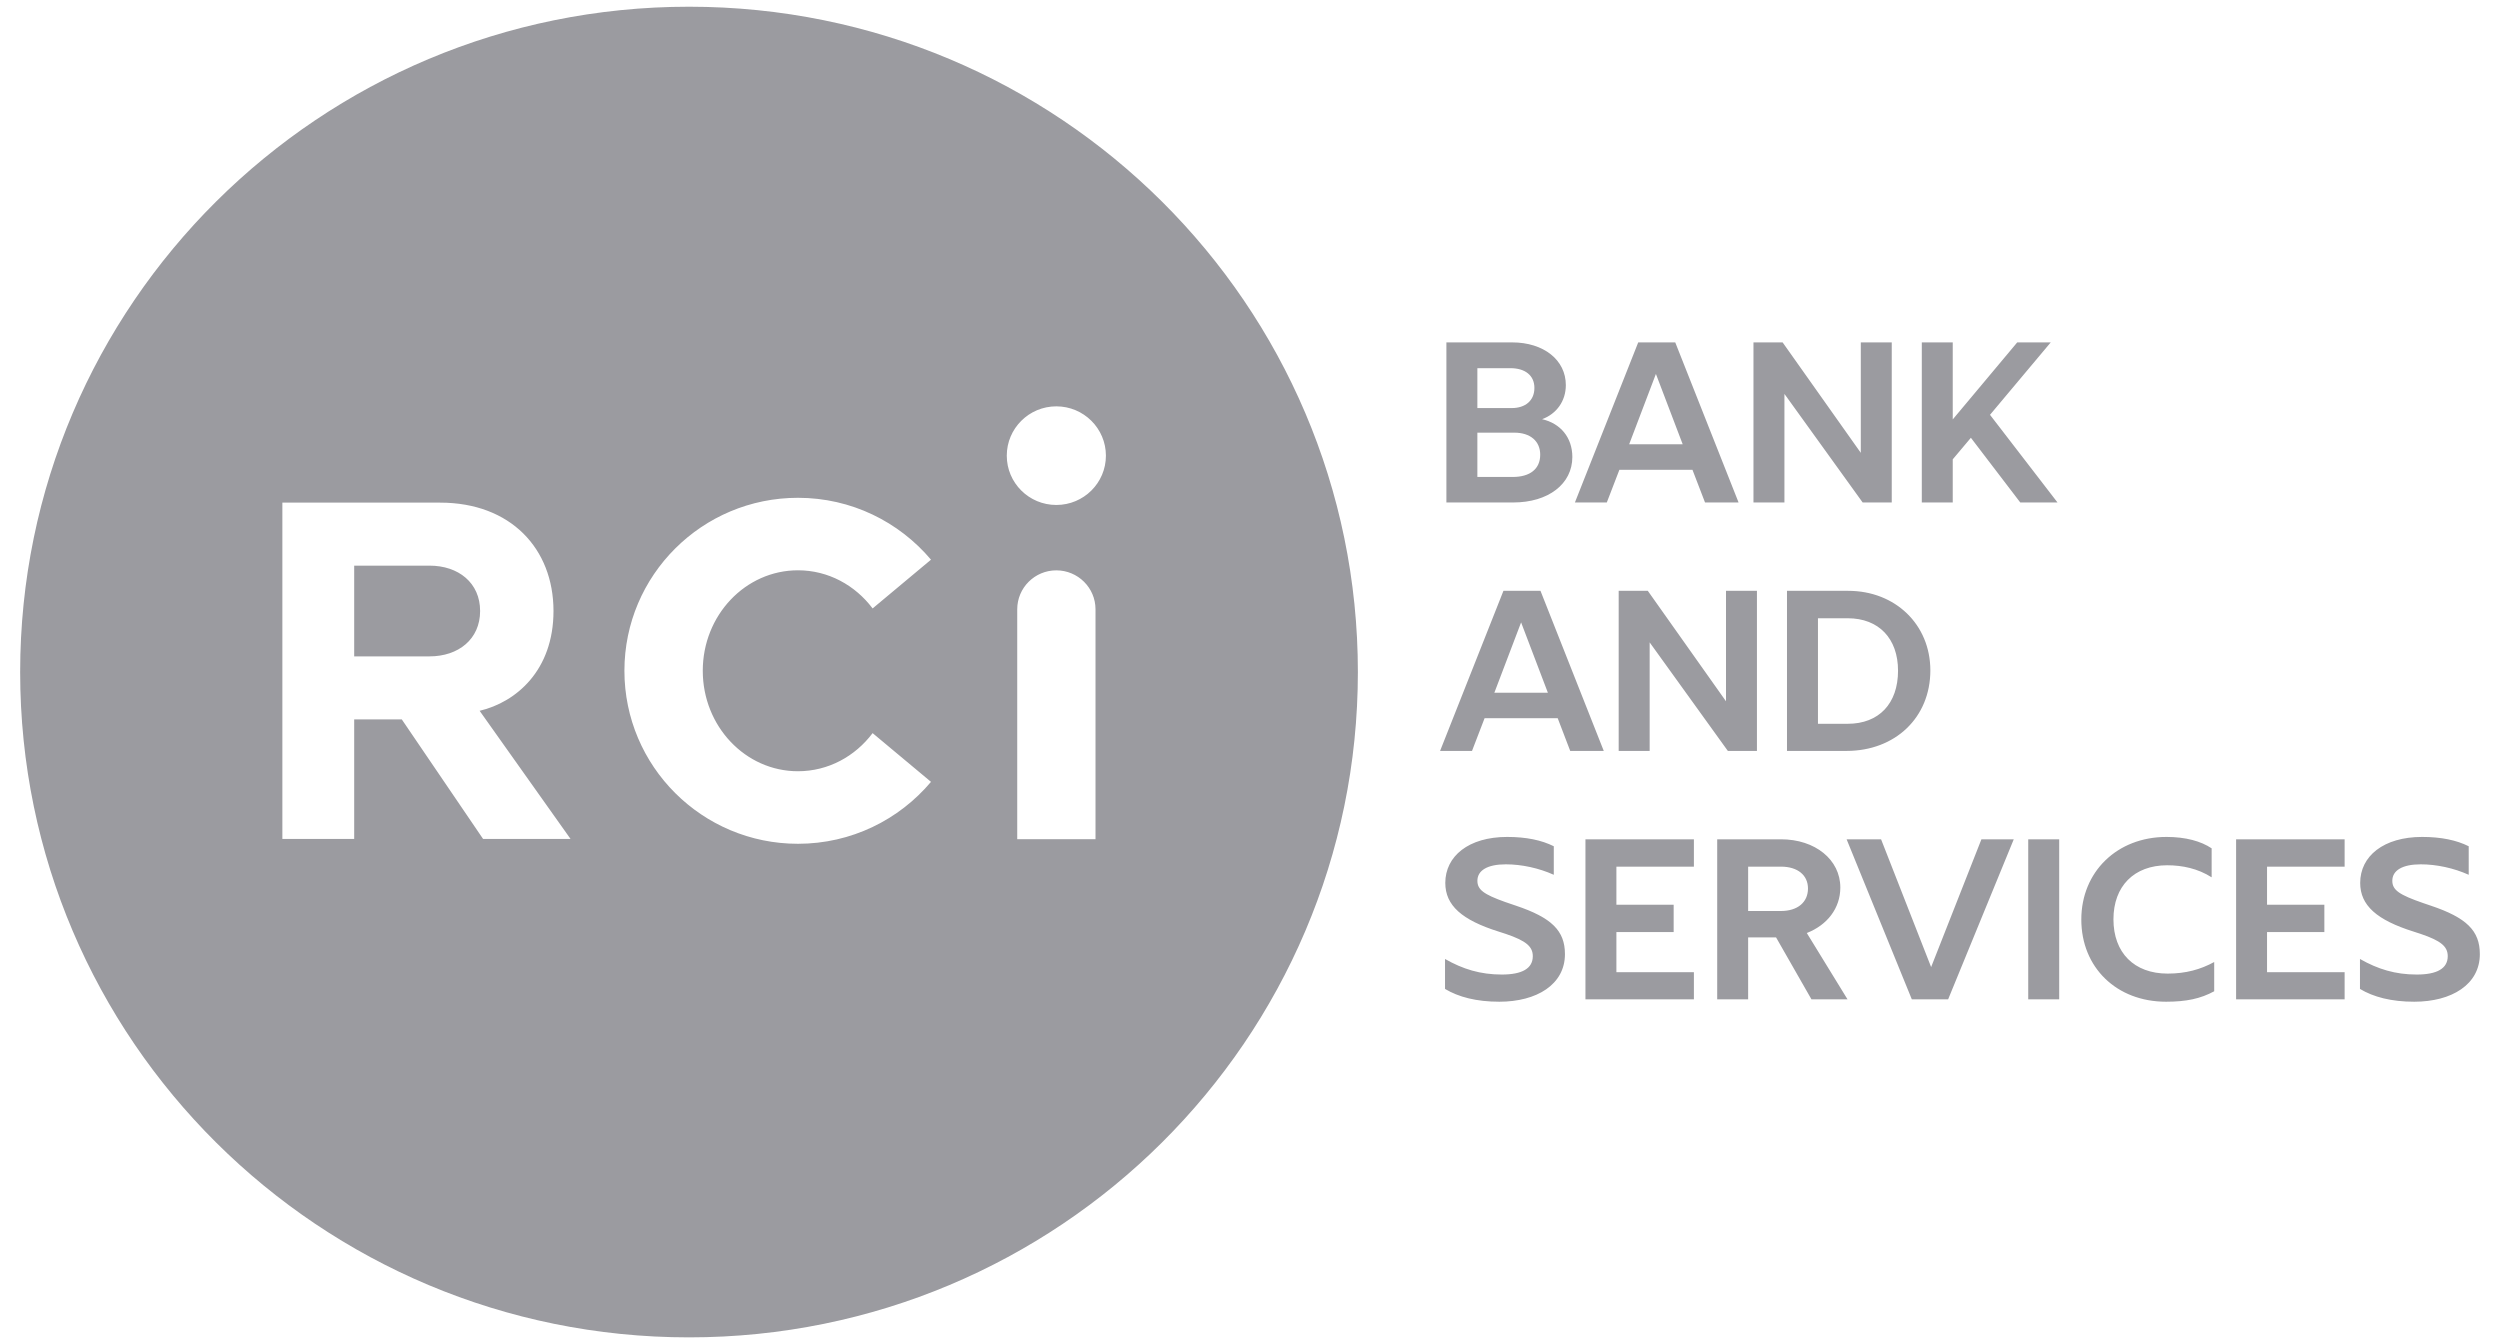<?xml version="1.0" encoding="UTF-8"?>
<svg width="93px" height="50px" viewBox="0 0 93 50" version="1.1" xmlns="http://www.w3.org/2000/svg" xmlns:xlink="http://www.w3.org/1999/xlink">
    <title>LogoRCI</title>
    <g id="Views" stroke="none" stroke-width="1" fill="none" fill-rule="evenodd" opacity="0.497">
        <g id="Home-page---video---full" transform="translate(-624, -6628)" fill="#363640">
            <path d="M649.631,6628.25 C663.374,6628.25 674.513,6639.331 674.513,6653 C674.513,6666.669 663.374,6677.75 649.631,6677.75 C635.891,6677.75 624.75,6666.669 624.75,6653 C624.75,6639.331 635.891,6628.25 649.631,6628.25 Z M680.067,6659.134 C680.778,6659.134 681.35,6659.255 681.801,6659.481 L681.801,6660.542 C681.246,6660.292 680.605,6660.153 680.016,6660.153 C679.323,6660.153 678.959,6660.385 678.959,6660.765 C678.959,6661.096 679.195,6661.27 679.991,6661.554 L680.389,6661.69 C681.722,6662.137 682.216,6662.623 682.216,6663.494 C682.216,6664.623 681.168,6665.264 679.774,6665.264 C678.925,6665.264 678.258,6665.09 677.755,6664.788 L677.755,6663.674 C678.422,6664.054 679.071,6664.253 679.868,6664.253 C680.622,6664.253 681.02,6664.028 681.02,6663.57 C681.02,6663.206 680.76,6662.995 680.021,6662.743 L679.756,6662.657 C678.379,6662.225 677.765,6661.681 677.765,6660.844 C677.765,6659.851 678.63,6659.134 680.067,6659.134 Z M704.593,6659.134 C705.304,6659.134 705.875,6659.291 706.273,6659.558 L706.273,6660.636 C705.762,6660.309 705.182,6660.188 704.62,6660.188 C703.389,6660.188 702.62,6660.964 702.62,6662.198 C702.62,6663.442 703.389,6664.218 704.637,6664.218 C705.312,6664.218 705.866,6664.063 706.368,6663.787 L706.368,6664.875 C705.866,6665.15 705.329,6665.264 704.576,6665.264 C702.741,6665.264 701.425,6663.995 701.425,6662.207 C701.425,6660.43 702.758,6659.134 704.593,6659.134 Z M714.103,6659.134 C714.813,6659.134 715.385,6659.255 715.836,6659.481 L715.836,6660.542 C715.282,6660.292 714.64,6660.153 714.051,6660.153 C713.359,6660.153 712.994,6660.385 712.994,6660.765 C712.994,6661.113 713.254,6661.287 714.15,6661.597 L714.423,6661.69 C715.757,6662.137 716.25,6662.623 716.25,6663.494 C716.25,6664.623 715.203,6665.264 713.808,6665.264 C712.96,6665.264 712.293,6665.09 711.791,6664.788 L711.791,6663.674 C712.457,6664.054 713.106,6664.253 713.903,6664.253 C714.658,6664.253 715.056,6664.028 715.056,6663.57 C715.056,6663.206 714.796,6662.995 714.055,6662.743 L713.791,6662.657 C712.415,6662.225 711.799,6661.681 711.799,6660.844 C711.799,6659.851 712.665,6659.134 714.103,6659.134 Z M690.252,6659.222 C691.525,6659.222 692.46,6659.981 692.46,6661.016 C692.46,6661.793 691.967,6662.414 691.213,6662.708 L692.728,6665.176 L691.387,6665.176 L690.07,6662.872 L689.031,6662.872 L689.031,6665.176 L687.88,6665.176 L687.88,6659.222 L690.252,6659.222 Z M687.013,6659.222 L687.013,6660.239 L684.13,6660.239 L684.13,6661.655 L686.26,6661.655 L686.26,6662.674 L684.13,6662.674 L684.13,6664.167 L687.013,6664.167 L687.013,6665.176 L682.979,6665.176 L682.979,6659.222 L687.013,6659.222 Z M693.976,6659.222 L695.838,6663.976 L697.709,6659.222 L698.912,6659.222 L696.47,6665.176 L695.12,6665.176 L692.694,6659.222 L693.976,6659.222 Z M711.22,6659.222 L711.22,6660.239 L708.334,6660.239 L708.334,6661.655 L710.466,6661.655 L710.466,6662.674 L708.334,6662.674 L708.334,6664.167 L711.22,6664.167 L711.22,6665.176 L707.183,6665.176 L707.183,6659.222 L711.22,6659.222 Z M700.602,6659.222 L700.602,6665.176 L699.45,6665.176 L699.45,6659.222 L700.602,6659.222 Z M690.252,6660.239 L689.031,6660.239 L689.031,6661.889 L690.252,6661.889 C690.876,6661.889 691.257,6661.56 691.257,6661.052 C691.257,6660.559 690.876,6660.239 690.252,6660.239 Z M653.684,6646.518 C650.118,6646.518 647.228,6649.399 647.228,6652.952 C647.228,6656.507 650.118,6659.389 653.684,6659.389 C655.672,6659.389 657.447,6658.493 658.633,6657.085 L656.461,6655.272 C655.813,6656.135 654.811,6656.69 653.684,6656.69 C651.728,6656.69 650.143,6655.016 650.143,6652.952 C650.143,6650.889 651.728,6649.215 653.684,6649.215 C654.811,6649.215 655.813,6649.771 656.461,6650.634 L658.633,6648.82 C657.447,6647.414 655.672,6646.518 653.684,6646.518 Z M663.295,6649.217 C662.492,6649.217 661.841,6649.866 661.841,6650.666 L661.841,6659.219 L664.753,6659.219 L664.753,6650.666 C664.753,6649.866 664.099,6649.217 663.295,6649.217 Z M640.375,6646.698 L634.504,6646.698 L634.504,6659.208 L637.176,6659.208 L637.176,6654.761 L638.946,6654.761 L641.97,6659.208 L645.224,6659.208 L641.842,6654.442 C643.197,6654.123 644.59,6652.942 644.59,6650.729 C644.59,6648.404 642.99,6646.698 640.375,6646.698 Z M692.754,6649.979 C694.502,6649.979 695.809,6651.231 695.809,6652.94 C695.809,6654.692 694.502,6655.934 692.692,6655.934 L690.476,6655.934 L690.476,6649.979 L692.754,6649.979 Z M685.298,6649.979 L688.207,6654.088 L688.207,6649.979 L689.358,6649.979 L689.358,6655.934 L688.276,6655.934 L685.367,6651.896 L685.367,6655.934 L684.215,6655.934 L684.215,6649.979 L685.298,6649.979 Z M681.306,6649.979 L683.66,6655.934 L682.412,6655.934 L681.947,6654.718 L679.226,6654.718 L678.759,6655.934 L677.571,6655.934 L679.928,6649.979 L681.306,6649.979 Z M692.735,6650.999 L691.628,6650.999 L691.628,6654.925 L692.735,6654.925 C693.896,6654.925 694.607,6654.174 694.607,6652.949 C694.607,6651.757 693.896,6650.999 692.735,6650.999 Z M680.585,6651.153 L679.59,6653.769 L681.581,6653.769 L680.585,6651.153 Z M639.979,6649.042 C641.052,6649.042 641.86,6649.679 641.86,6650.729 C641.86,6651.779 641.052,6652.417 639.979,6652.417 L637.176,6652.417 L637.176,6649.042 L639.979,6649.042 Z M663.295,6643.116 C662.277,6643.116 661.452,6643.939 661.452,6644.951 C661.452,6645.964 662.277,6646.785 663.295,6646.785 C664.314,6646.785 665.14,6645.964 665.14,6644.951 C665.14,6643.939 664.314,6643.116 663.295,6643.116 Z M696.642,6640.737 L696.642,6643.603 L699.041,6640.737 L700.287,6640.737 L698.028,6643.431 L700.539,6646.692 L699.154,6646.692 L697.317,6644.285 L696.642,6645.087 L696.642,6646.692 L695.491,6646.692 L695.491,6640.737 L696.642,6640.737 Z M690.313,6640.737 L693.222,6644.846 L693.222,6640.737 L694.373,6640.737 L694.373,6646.692 L693.291,6646.692 L690.381,6642.653 L690.381,6646.692 L689.229,6646.692 L689.229,6640.737 L690.313,6640.737 Z M686.319,6640.737 L688.675,6646.692 L687.427,6646.692 L686.96,6645.477 L684.241,6645.477 L683.773,6646.692 L682.587,6646.692 L684.942,6640.737 L686.319,6640.737 Z M680.249,6640.737 C681.426,6640.737 682.249,6641.393 682.249,6642.325 C682.249,6642.921 681.903,6643.396 681.365,6643.594 C682.05,6643.749 682.491,6644.276 682.491,6645.001 C682.491,6646.003 681.598,6646.692 680.293,6646.692 L677.806,6646.692 L677.806,6640.737 L680.249,6640.737 Z M680.335,6644.095 L678.958,6644.095 L678.958,6645.743 L680.273,6645.743 C680.923,6645.743 681.296,6645.441 681.296,6644.915 C681.296,6644.407 680.923,6644.095 680.335,6644.095 Z M685.6,6641.91 L684.605,6644.526 L686.596,6644.526 L685.6,6641.91 Z M680.187,6641.696 L678.958,6641.696 L678.958,6643.18 L680.239,6643.18 C680.741,6643.18 681.08,6642.904 681.08,6642.43 C681.08,6641.971 680.741,6641.696 680.187,6641.696 Z" id="LogoRCI"></path>
        </g>
    </g>
</svg>
